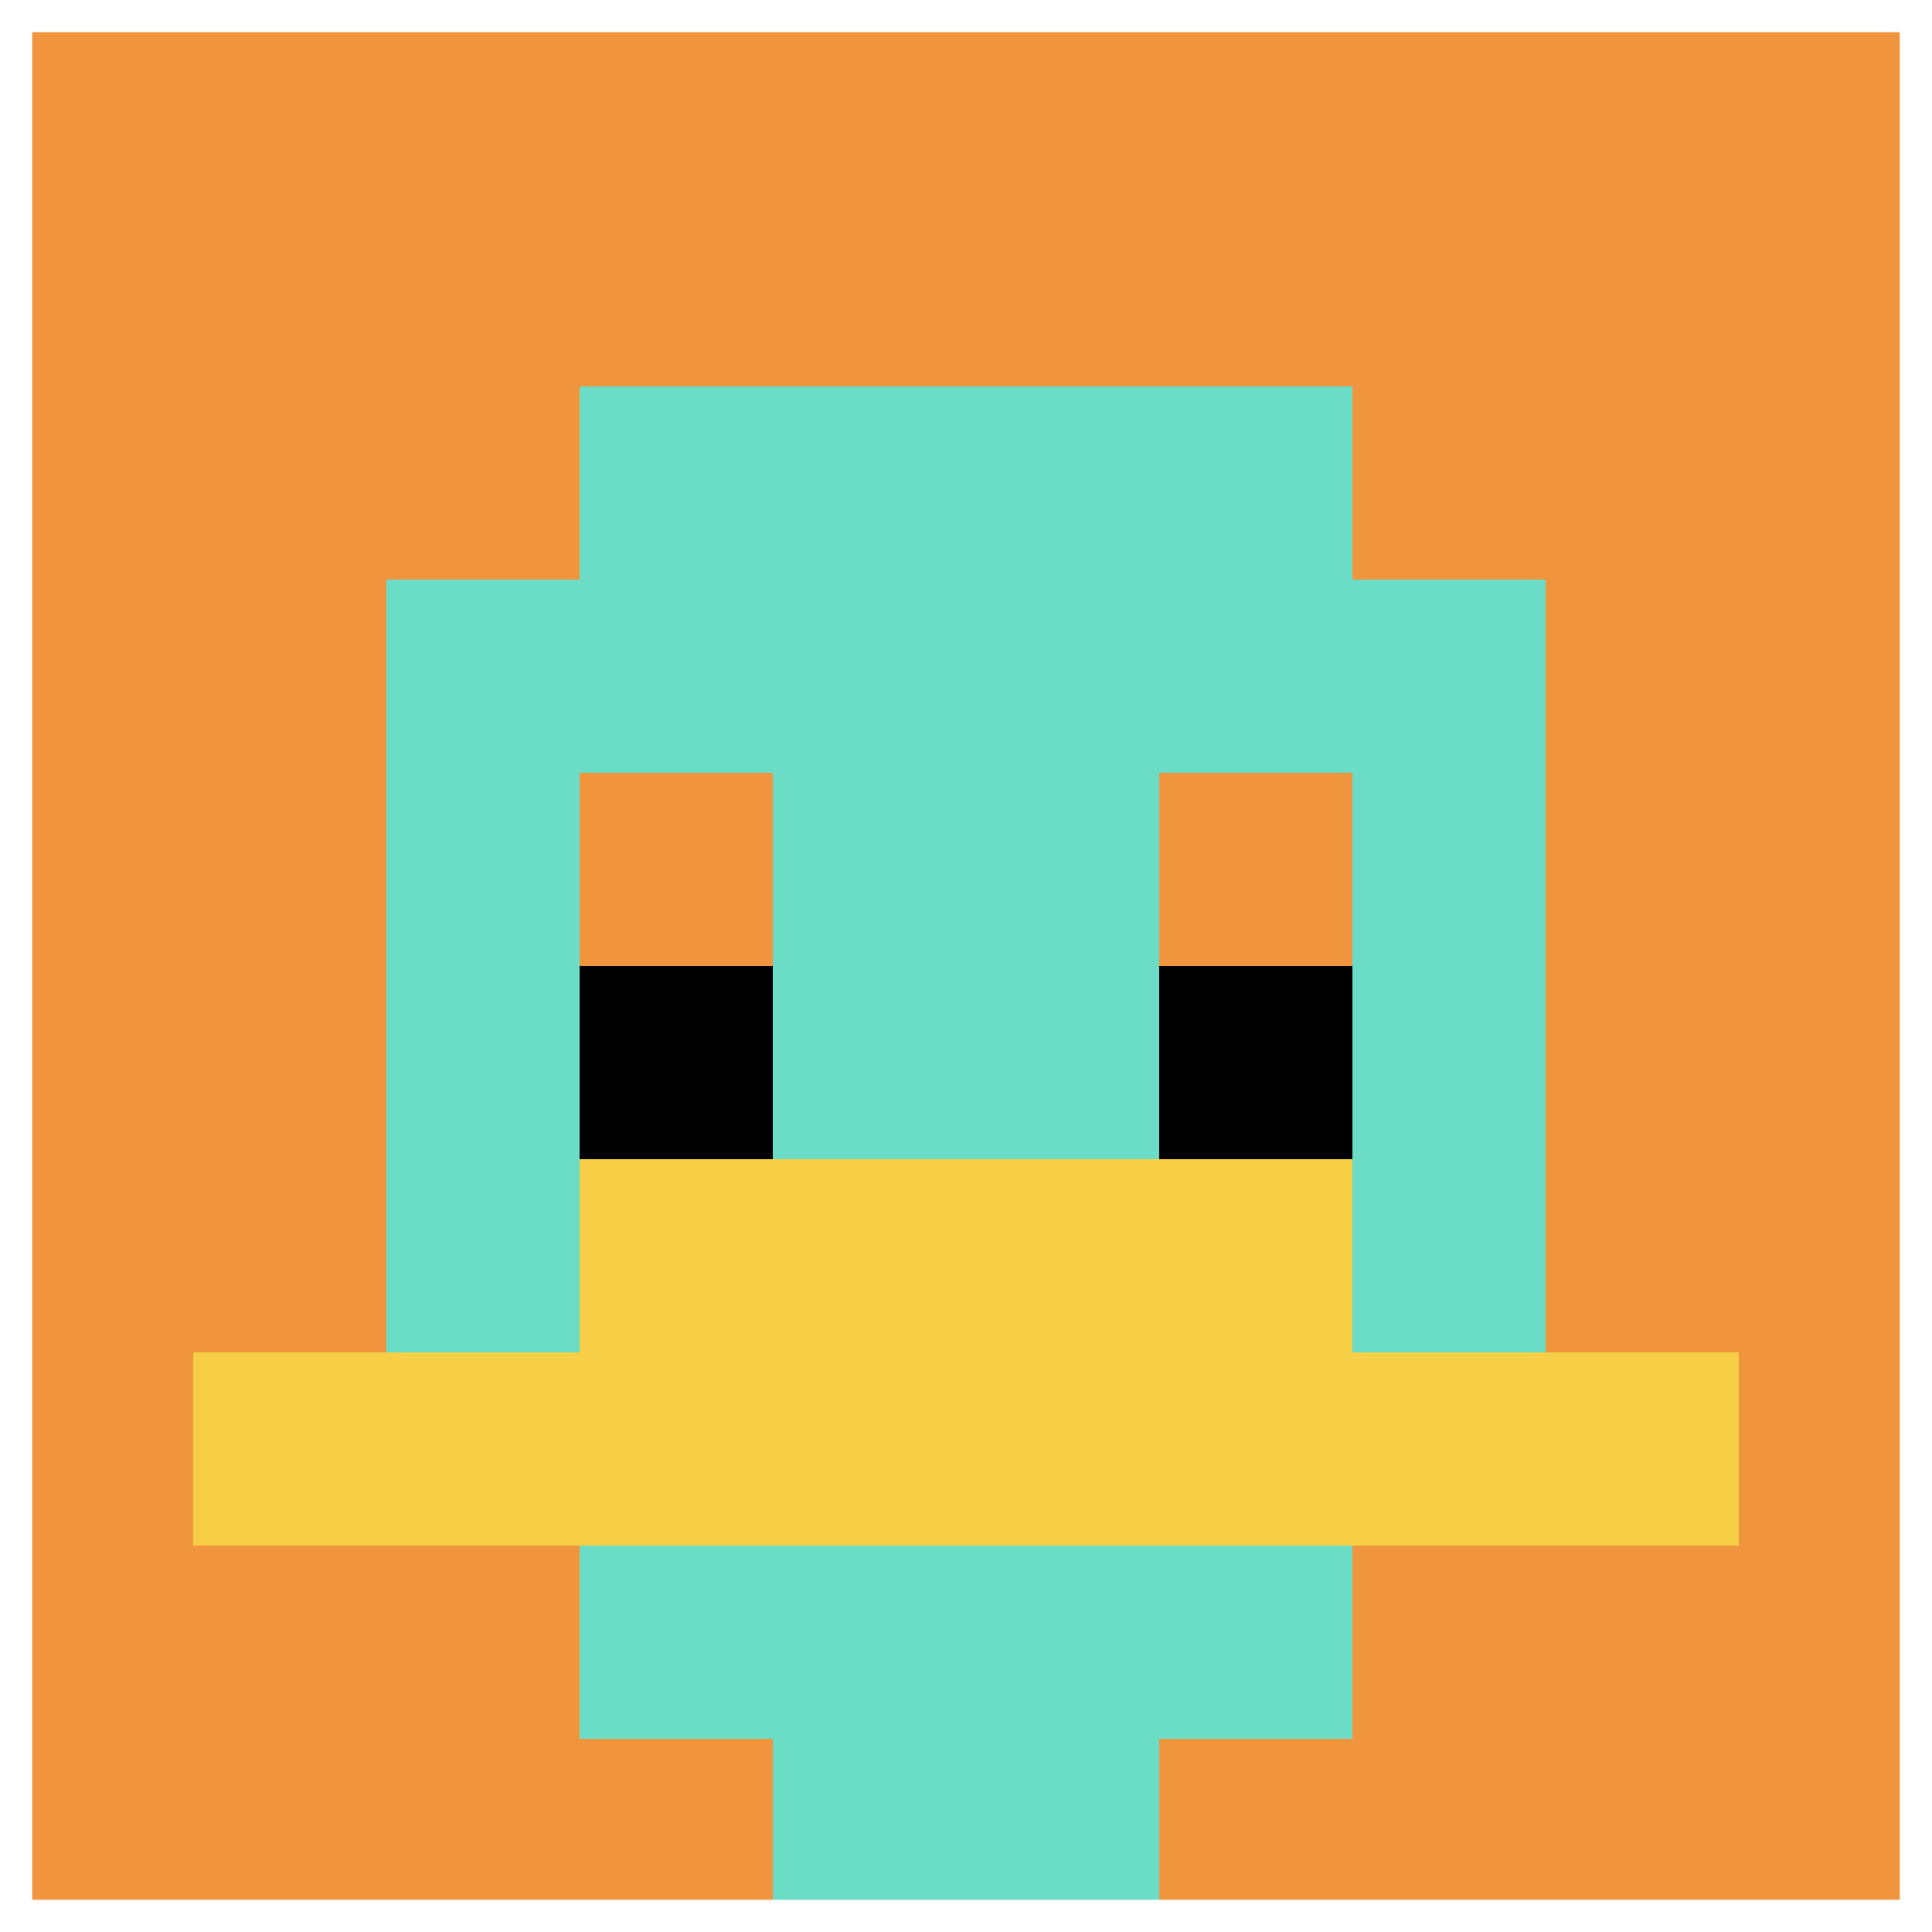 <svg xmlns="http://www.w3.org/2000/svg" version="1.1" width="840" height="840"><title>'goose-pfp-718075' by Dmitri Cherniak</title><desc>seed=718075
backgroundColor=#ffffff
padding=10
innerPadding=0
timeout=10
dimension=1
border=true
Save=function(){return n.handleSave()}
frame=53

Rendered at Wed Oct 04 2023 13:17:28 GMT+0800 (中国标准时间)
Generated in &lt;1ms
</desc><defs></defs><rect width="100%" height="100%" fill="#ffffff"></rect><g><g id="0-0"><rect x="0" y="0" height="840" width="840" fill="#F0943E"></rect><g><rect id="0-0-3-2-4-7" x="252" y="168" width="336" height="588" fill="#6BDCC5"></rect><rect id="0-0-2-3-6-5" x="168" y="252" width="504" height="420" fill="#6BDCC5"></rect><rect id="0-0-4-8-2-2" x="336" y="672" width="168" height="168" fill="#6BDCC5"></rect><rect id="0-0-1-7-8-1" x="84" y="588" width="672" height="84" fill="#F7CF46"></rect><rect id="0-0-3-6-4-2" x="252" y="504" width="336" height="168" fill="#F7CF46"></rect><rect id="0-0-3-4-1-1" x="252" y="336" width="84" height="84" fill="#F0943E"></rect><rect id="0-0-6-4-1-1" x="504" y="336" width="84" height="84" fill="#F0943E"></rect><rect id="0-0-3-5-1-1" x="252" y="420" width="84" height="84" fill="#000000"></rect><rect id="0-0-6-5-1-1" x="504" y="420" width="84" height="84" fill="#000000"></rect></g><rect x="0" y="0" stroke="white" stroke-width="28" height="840" width="840" fill="none"></rect></g></g></svg>